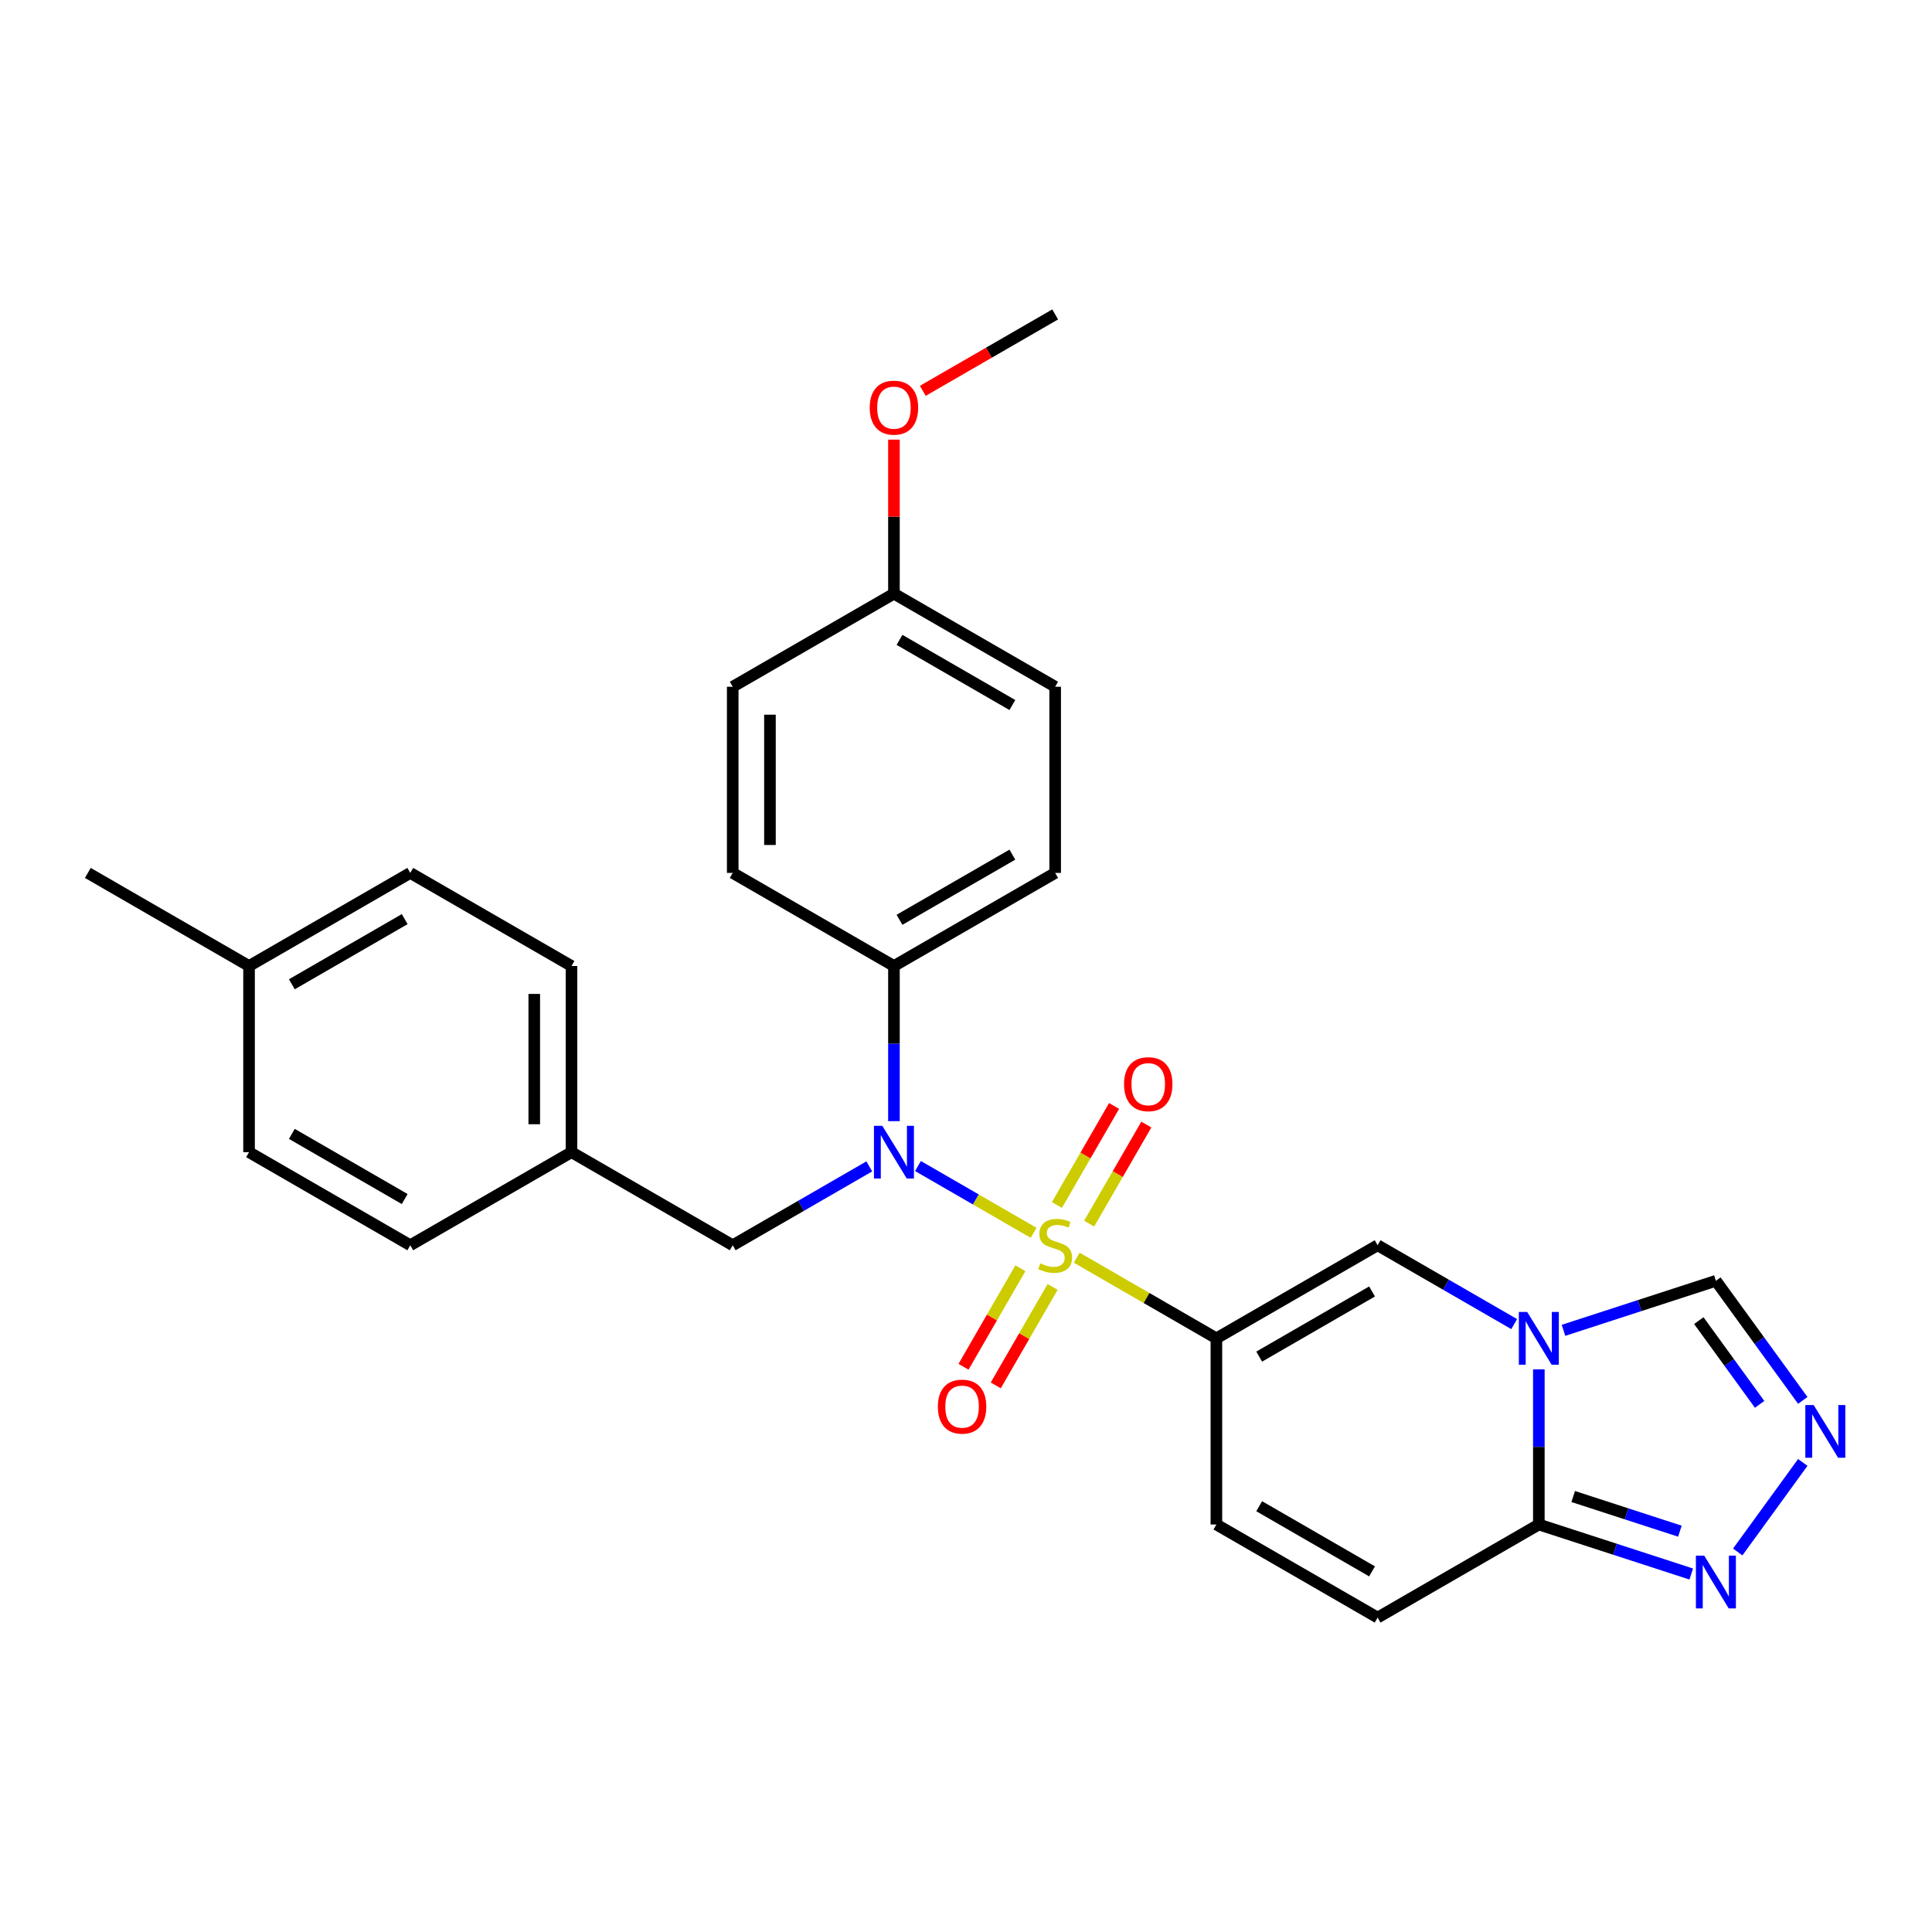<?xml version='1.0' encoding='iso-8859-1'?>
<svg version='1.1' baseProfile='full'
              xmlns='http://www.w3.org/2000/svg'
                      xmlns:rdkit='http://www.rdkit.org/xml'
                      xmlns:xlink='http://www.w3.org/1999/xlink'
                  xml:space='preserve'
width='1000px' height='1000px' viewBox='0 0 1000 1000'>
<!-- END OF HEADER -->
<rect style='opacity:1.0;fill:#FFFFFF;stroke:none' width='1000' height='1000' x='0' y='0'> </rect>
<path class='bond-0' d='M 557.311,650.981 L 593.456,671.85' style='fill:none;fill-rule:evenodd;stroke:#CCCC00;stroke-width:6px;stroke-linecap:butt;stroke-linejoin:miter;stroke-opacity:1' />
<path class='bond-0' d='M 593.456,671.85 L 629.602,692.719' style='fill:none;fill-rule:evenodd;stroke:#000000;stroke-width:6px;stroke-linecap:butt;stroke-linejoin:miter;stroke-opacity:1' />
<path class='bond-2' d='M 534.994,638.097 L 505.066,620.818' style='fill:none;fill-rule:evenodd;stroke:#CCCC00;stroke-width:6px;stroke-linecap:butt;stroke-linejoin:miter;stroke-opacity:1' />
<path class='bond-2' d='M 505.066,620.818 L 475.139,603.539' style='fill:none;fill-rule:evenodd;stroke:#0000FF;stroke-width:6px;stroke-linecap:butt;stroke-linejoin:miter;stroke-opacity:1' />
<path class='bond-10' d='M 563.743,633.342 L 578.543,607.709' style='fill:none;fill-rule:evenodd;stroke:#CCCC00;stroke-width:6px;stroke-linecap:butt;stroke-linejoin:miter;stroke-opacity:1' />
<path class='bond-10' d='M 578.543,607.709 L 593.342,582.077' style='fill:none;fill-rule:evenodd;stroke:#FF0000;stroke-width:6px;stroke-linecap:butt;stroke-linejoin:miter;stroke-opacity:1' />
<path class='bond-10' d='M 547.054,623.706 L 561.853,598.073' style='fill:none;fill-rule:evenodd;stroke:#CCCC00;stroke-width:6px;stroke-linecap:butt;stroke-linejoin:miter;stroke-opacity:1' />
<path class='bond-10' d='M 561.853,598.073 L 576.652,572.441' style='fill:none;fill-rule:evenodd;stroke:#FF0000;stroke-width:6px;stroke-linecap:butt;stroke-linejoin:miter;stroke-opacity:1' />
<path class='bond-11' d='M 528.138,656.468 L 513.422,681.957' style='fill:none;fill-rule:evenodd;stroke:#CCCC00;stroke-width:6px;stroke-linecap:butt;stroke-linejoin:miter;stroke-opacity:1' />
<path class='bond-11' d='M 513.422,681.957 L 498.706,707.446' style='fill:none;fill-rule:evenodd;stroke:#FF0000;stroke-width:6px;stroke-linecap:butt;stroke-linejoin:miter;stroke-opacity:1' />
<path class='bond-11' d='M 544.828,666.104 L 530.112,691.593' style='fill:none;fill-rule:evenodd;stroke:#CCCC00;stroke-width:6px;stroke-linecap:butt;stroke-linejoin:miter;stroke-opacity:1' />
<path class='bond-11' d='M 530.112,691.593 L 515.396,717.082' style='fill:none;fill-rule:evenodd;stroke:#FF0000;stroke-width:6px;stroke-linecap:butt;stroke-linejoin:miter;stroke-opacity:1' />
<path class='bond-3' d='M 629.602,692.719 L 713.052,644.539' style='fill:none;fill-rule:evenodd;stroke:#000000;stroke-width:6px;stroke-linecap:butt;stroke-linejoin:miter;stroke-opacity:1' />
<path class='bond-3' d='M 651.755,702.182 L 710.17,668.456' style='fill:none;fill-rule:evenodd;stroke:#000000;stroke-width:6px;stroke-linecap:butt;stroke-linejoin:miter;stroke-opacity:1' />
<path class='bond-7' d='M 629.602,692.719 L 629.602,789.078' style='fill:none;fill-rule:evenodd;stroke:#000000;stroke-width:6px;stroke-linecap:butt;stroke-linejoin:miter;stroke-opacity:1' />
<path class='bond-1' d='M 783.743,685.353 L 748.397,664.946' style='fill:none;fill-rule:evenodd;stroke:#0000FF;stroke-width:6px;stroke-linecap:butt;stroke-linejoin:miter;stroke-opacity:1' />
<path class='bond-1' d='M 748.397,664.946 L 713.052,644.539' style='fill:none;fill-rule:evenodd;stroke:#000000;stroke-width:6px;stroke-linecap:butt;stroke-linejoin:miter;stroke-opacity:1' />
<path class='bond-9' d='M 809.259,688.573 L 848.702,675.758' style='fill:none;fill-rule:evenodd;stroke:#0000FF;stroke-width:6px;stroke-linecap:butt;stroke-linejoin:miter;stroke-opacity:1' />
<path class='bond-9' d='M 848.702,675.758 L 888.144,662.942' style='fill:none;fill-rule:evenodd;stroke:#000000;stroke-width:6px;stroke-linecap:butt;stroke-linejoin:miter;stroke-opacity:1' />
<path class='bond-29' d='M 796.501,708.772 L 796.501,748.925' style='fill:none;fill-rule:evenodd;stroke:#0000FF;stroke-width:6px;stroke-linecap:butt;stroke-linejoin:miter;stroke-opacity:1' />
<path class='bond-29' d='M 796.501,748.925 L 796.501,789.078' style='fill:none;fill-rule:evenodd;stroke:#000000;stroke-width:6px;stroke-linecap:butt;stroke-linejoin:miter;stroke-opacity:1' />
<path class='bond-12' d='M 462.703,580.306 L 462.703,540.153' style='fill:none;fill-rule:evenodd;stroke:#0000FF;stroke-width:6px;stroke-linecap:butt;stroke-linejoin:miter;stroke-opacity:1' />
<path class='bond-12' d='M 462.703,540.153 L 462.703,500' style='fill:none;fill-rule:evenodd;stroke:#000000;stroke-width:6px;stroke-linecap:butt;stroke-linejoin:miter;stroke-opacity:1' />
<path class='bond-13' d='M 449.945,603.725 L 414.599,624.132' style='fill:none;fill-rule:evenodd;stroke:#0000FF;stroke-width:6px;stroke-linecap:butt;stroke-linejoin:miter;stroke-opacity:1' />
<path class='bond-13' d='M 414.599,624.132 L 379.253,644.539' style='fill:none;fill-rule:evenodd;stroke:#000000;stroke-width:6px;stroke-linecap:butt;stroke-linejoin:miter;stroke-opacity:1' />
<path class='bond-4' d='M 796.501,789.078 L 713.052,837.258' style='fill:none;fill-rule:evenodd;stroke:#000000;stroke-width:6px;stroke-linecap:butt;stroke-linejoin:miter;stroke-opacity:1' />
<path class='bond-6' d='M 796.501,789.078 L 835.944,801.894' style='fill:none;fill-rule:evenodd;stroke:#000000;stroke-width:6px;stroke-linecap:butt;stroke-linejoin:miter;stroke-opacity:1' />
<path class='bond-6' d='M 835.944,801.894 L 875.386,814.709' style='fill:none;fill-rule:evenodd;stroke:#0000FF;stroke-width:6px;stroke-linecap:butt;stroke-linejoin:miter;stroke-opacity:1' />
<path class='bond-6' d='M 814.289,774.594 L 841.899,783.565' style='fill:none;fill-rule:evenodd;stroke:#000000;stroke-width:6px;stroke-linecap:butt;stroke-linejoin:miter;stroke-opacity:1' />
<path class='bond-6' d='M 841.899,783.565 L 869.509,792.536' style='fill:none;fill-rule:evenodd;stroke:#0000FF;stroke-width:6px;stroke-linecap:butt;stroke-linejoin:miter;stroke-opacity:1' />
<path class='bond-5' d='M 933.119,724.845 L 910.632,693.893' style='fill:none;fill-rule:evenodd;stroke:#0000FF;stroke-width:6px;stroke-linecap:butt;stroke-linejoin:miter;stroke-opacity:1' />
<path class='bond-5' d='M 910.632,693.893 L 888.144,662.942' style='fill:none;fill-rule:evenodd;stroke:#000000;stroke-width:6px;stroke-linecap:butt;stroke-linejoin:miter;stroke-opacity:1' />
<path class='bond-5' d='M 910.782,726.887 L 895.041,705.221' style='fill:none;fill-rule:evenodd;stroke:#0000FF;stroke-width:6px;stroke-linecap:butt;stroke-linejoin:miter;stroke-opacity:1' />
<path class='bond-5' d='M 895.041,705.221 L 879.299,683.555' style='fill:none;fill-rule:evenodd;stroke:#000000;stroke-width:6px;stroke-linecap:butt;stroke-linejoin:miter;stroke-opacity:1' />
<path class='bond-31' d='M 933.119,756.952 L 899.447,803.297' style='fill:none;fill-rule:evenodd;stroke:#0000FF;stroke-width:6px;stroke-linecap:butt;stroke-linejoin:miter;stroke-opacity:1' />
<path class='bond-8' d='M 629.602,789.078 L 713.052,837.258' style='fill:none;fill-rule:evenodd;stroke:#000000;stroke-width:6px;stroke-linecap:butt;stroke-linejoin:miter;stroke-opacity:1' />
<path class='bond-8' d='M 651.755,779.615 L 710.17,813.341' style='fill:none;fill-rule:evenodd;stroke:#000000;stroke-width:6px;stroke-linecap:butt;stroke-linejoin:miter;stroke-opacity:1' />
<path class='bond-14' d='M 462.703,500 L 546.152,451.82' style='fill:none;fill-rule:evenodd;stroke:#000000;stroke-width:6px;stroke-linecap:butt;stroke-linejoin:miter;stroke-opacity:1' />
<path class='bond-14' d='M 465.584,476.083 L 523.999,442.357' style='fill:none;fill-rule:evenodd;stroke:#000000;stroke-width:6px;stroke-linecap:butt;stroke-linejoin:miter;stroke-opacity:1' />
<path class='bond-15' d='M 462.703,500 L 379.253,451.82' style='fill:none;fill-rule:evenodd;stroke:#000000;stroke-width:6px;stroke-linecap:butt;stroke-linejoin:miter;stroke-opacity:1' />
<path class='bond-16' d='M 379.253,644.539 L 295.803,596.359' style='fill:none;fill-rule:evenodd;stroke:#000000;stroke-width:6px;stroke-linecap:butt;stroke-linejoin:miter;stroke-opacity:1' />
<path class='bond-19' d='M 546.152,451.82 L 546.152,355.461' style='fill:none;fill-rule:evenodd;stroke:#000000;stroke-width:6px;stroke-linecap:butt;stroke-linejoin:miter;stroke-opacity:1' />
<path class='bond-18' d='M 379.253,451.82 L 379.253,355.461' style='fill:none;fill-rule:evenodd;stroke:#000000;stroke-width:6px;stroke-linecap:butt;stroke-linejoin:miter;stroke-opacity:1' />
<path class='bond-18' d='M 398.525,437.366 L 398.525,369.915' style='fill:none;fill-rule:evenodd;stroke:#000000;stroke-width:6px;stroke-linecap:butt;stroke-linejoin:miter;stroke-opacity:1' />
<path class='bond-21' d='M 295.803,596.359 L 212.354,644.539' style='fill:none;fill-rule:evenodd;stroke:#000000;stroke-width:6px;stroke-linecap:butt;stroke-linejoin:miter;stroke-opacity:1' />
<path class='bond-22' d='M 295.803,596.359 L 295.803,500' style='fill:none;fill-rule:evenodd;stroke:#000000;stroke-width:6px;stroke-linecap:butt;stroke-linejoin:miter;stroke-opacity:1' />
<path class='bond-22' d='M 276.532,581.905 L 276.532,514.454' style='fill:none;fill-rule:evenodd;stroke:#000000;stroke-width:6px;stroke-linecap:butt;stroke-linejoin:miter;stroke-opacity:1' />
<path class='bond-17' d='M 462.703,307.281 L 379.253,355.461' style='fill:none;fill-rule:evenodd;stroke:#000000;stroke-width:6px;stroke-linecap:butt;stroke-linejoin:miter;stroke-opacity:1' />
<path class='bond-25' d='M 462.703,307.281 L 462.703,267.417' style='fill:none;fill-rule:evenodd;stroke:#000000;stroke-width:6px;stroke-linecap:butt;stroke-linejoin:miter;stroke-opacity:1' />
<path class='bond-25' d='M 462.703,267.417 L 462.703,227.554' style='fill:none;fill-rule:evenodd;stroke:#FF0000;stroke-width:6px;stroke-linecap:butt;stroke-linejoin:miter;stroke-opacity:1' />
<path class='bond-28' d='M 462.703,307.281 L 546.152,355.461' style='fill:none;fill-rule:evenodd;stroke:#000000;stroke-width:6px;stroke-linecap:butt;stroke-linejoin:miter;stroke-opacity:1' />
<path class='bond-28' d='M 465.584,331.198 L 523.999,364.924' style='fill:none;fill-rule:evenodd;stroke:#000000;stroke-width:6px;stroke-linecap:butt;stroke-linejoin:miter;stroke-opacity:1' />
<path class='bond-20' d='M 128.904,500 L 212.354,451.82' style='fill:none;fill-rule:evenodd;stroke:#000000;stroke-width:6px;stroke-linecap:butt;stroke-linejoin:miter;stroke-opacity:1' />
<path class='bond-20' d='M 151.058,509.463 L 209.472,475.737' style='fill:none;fill-rule:evenodd;stroke:#000000;stroke-width:6px;stroke-linecap:butt;stroke-linejoin:miter;stroke-opacity:1' />
<path class='bond-26' d='M 128.904,500 L 45.455,451.82' style='fill:none;fill-rule:evenodd;stroke:#000000;stroke-width:6px;stroke-linecap:butt;stroke-linejoin:miter;stroke-opacity:1' />
<path class='bond-30' d='M 128.904,500 L 128.904,596.359' style='fill:none;fill-rule:evenodd;stroke:#000000;stroke-width:6px;stroke-linecap:butt;stroke-linejoin:miter;stroke-opacity:1' />
<path class='bond-24' d='M 212.354,644.539 L 128.904,596.359' style='fill:none;fill-rule:evenodd;stroke:#000000;stroke-width:6px;stroke-linecap:butt;stroke-linejoin:miter;stroke-opacity:1' />
<path class='bond-24' d='M 209.472,620.622 L 151.058,586.896' style='fill:none;fill-rule:evenodd;stroke:#000000;stroke-width:6px;stroke-linecap:butt;stroke-linejoin:miter;stroke-opacity:1' />
<path class='bond-23' d='M 295.803,500 L 212.354,451.82' style='fill:none;fill-rule:evenodd;stroke:#000000;stroke-width:6px;stroke-linecap:butt;stroke-linejoin:miter;stroke-opacity:1' />
<path class='bond-27' d='M 477.638,202.299 L 511.895,182.521' style='fill:none;fill-rule:evenodd;stroke:#FF0000;stroke-width:6px;stroke-linecap:butt;stroke-linejoin:miter;stroke-opacity:1' />
<path class='bond-27' d='M 511.895,182.521 L 546.152,162.742' style='fill:none;fill-rule:evenodd;stroke:#000000;stroke-width:6px;stroke-linecap:butt;stroke-linejoin:miter;stroke-opacity:1' />
<path  class='atom-0' d='M 538.444 653.905
Q 538.752 654.021, 540.024 654.56
Q 541.296 655.1, 542.683 655.447
Q 544.109 655.755, 545.497 655.755
Q 548.079 655.755, 549.583 654.522
Q 551.086 653.25, 551.086 651.053
Q 551.086 649.55, 550.315 648.625
Q 549.583 647.7, 548.426 647.199
Q 547.27 646.697, 545.343 646.119
Q 542.915 645.387, 541.45 644.693
Q 540.024 643.999, 538.983 642.535
Q 537.981 641.07, 537.981 638.603
Q 537.981 635.173, 540.294 633.053
Q 542.645 630.933, 547.27 630.933
Q 550.431 630.933, 554.015 632.436
L 553.129 635.404
Q 549.852 634.055, 547.386 634.055
Q 544.726 634.055, 543.262 635.173
Q 541.797 636.252, 541.835 638.141
Q 541.835 639.605, 542.568 640.492
Q 543.339 641.378, 544.418 641.879
Q 545.536 642.381, 547.386 642.959
Q 549.852 643.73, 551.317 644.5
Q 552.782 645.271, 553.823 646.852
Q 554.902 648.393, 554.902 651.053
Q 554.902 654.83, 552.358 656.873
Q 549.852 658.877, 545.651 658.877
Q 543.223 658.877, 541.373 658.338
Q 539.561 657.837, 537.403 656.95
L 538.444 653.905
' fill='#CCCC00'/>
<path  class='atom-2' d='M 790.469 679.074
L 799.411 693.528
Q 800.298 694.954, 801.724 697.537
Q 803.15 700.119, 803.227 700.273
L 803.227 679.074
L 806.85 679.074
L 806.85 706.363
L 803.111 706.363
L 793.514 690.56
Q 792.396 688.71, 791.201 686.59
Q 790.045 684.47, 789.698 683.815
L 789.698 706.363
L 786.152 706.363
L 786.152 679.074
L 790.469 679.074
' fill='#0000FF'/>
<path  class='atom-3' d='M 456.671 582.715
L 465.613 597.169
Q 466.499 598.595, 467.925 601.177
Q 469.351 603.76, 469.429 603.914
L 469.429 582.715
L 473.052 582.715
L 473.052 610.004
L 469.313 610.004
L 459.716 594.201
Q 458.598 592.351, 457.403 590.231
Q 456.247 588.111, 455.9 587.456
L 455.9 610.004
L 452.354 610.004
L 452.354 582.715
L 456.671 582.715
' fill='#0000FF'/>
<path  class='atom-6' d='M 938.751 727.254
L 947.693 741.708
Q 948.579 743.134, 950.006 745.716
Q 951.432 748.299, 951.509 748.453
L 951.509 727.254
L 955.132 727.254
L 955.132 754.543
L 951.393 754.543
L 941.796 738.74
Q 940.678 736.89, 939.483 734.77
Q 938.327 732.65, 937.98 731.995
L 937.98 754.543
L 934.434 754.543
L 934.434 727.254
L 938.751 727.254
' fill='#0000FF'/>
<path  class='atom-7' d='M 882.112 805.21
L 891.054 819.664
Q 891.941 821.09, 893.367 823.673
Q 894.793 826.255, 894.87 826.409
L 894.87 805.21
L 898.493 805.21
L 898.493 832.499
L 894.755 832.499
L 885.157 816.696
Q 884.039 814.846, 882.845 812.726
Q 881.688 810.606, 881.341 809.951
L 881.341 832.499
L 877.795 832.499
L 877.795 805.21
L 882.112 805.21
' fill='#0000FF'/>
<path  class='atom-11' d='M 581.805 561.166
Q 581.805 554.614, 585.043 550.952
Q 588.281 547.291, 594.332 547.291
Q 600.383 547.291, 603.621 550.952
Q 606.859 554.614, 606.859 561.166
Q 606.859 567.796, 603.582 571.573
Q 600.306 575.312, 594.332 575.312
Q 588.319 575.312, 585.043 571.573
Q 581.805 567.835, 581.805 561.166
M 594.332 572.229
Q 598.495 572.229, 600.73 569.453
Q 603.004 566.64, 603.004 561.166
Q 603.004 555.809, 600.73 553.111
Q 598.495 550.374, 594.332 550.374
Q 590.169 550.374, 587.895 553.072
Q 585.66 555.77, 585.66 561.166
Q 585.66 566.678, 587.895 569.453
Q 590.169 572.229, 594.332 572.229
' fill='#FF0000'/>
<path  class='atom-12' d='M 485.446 728.066
Q 485.446 721.513, 488.684 717.852
Q 491.921 714.19, 497.973 714.19
Q 504.024 714.19, 507.262 717.852
Q 510.499 721.513, 510.499 728.066
Q 510.499 734.695, 507.223 738.473
Q 503.947 742.211, 497.973 742.211
Q 491.96 742.211, 488.684 738.473
Q 485.446 734.734, 485.446 728.066
M 497.973 739.128
Q 502.135 739.128, 504.371 736.353
Q 506.645 733.539, 506.645 728.066
Q 506.645 722.708, 504.371 720.01
Q 502.135 717.273, 497.973 717.273
Q 493.81 717.273, 491.536 719.972
Q 489.3 722.67, 489.3 728.066
Q 489.3 733.577, 491.536 736.353
Q 493.81 739.128, 497.973 739.128
' fill='#FF0000'/>
<path  class='atom-26' d='M 450.176 210.999
Q 450.176 204.447, 453.414 200.785
Q 456.651 197.123, 462.703 197.123
Q 468.754 197.123, 471.992 200.785
Q 475.229 204.447, 475.229 210.999
Q 475.229 217.629, 471.953 221.406
Q 468.677 225.145, 462.703 225.145
Q 456.69 225.145, 453.414 221.406
Q 450.176 217.667, 450.176 210.999
M 462.703 222.061
Q 466.865 222.061, 469.101 219.286
Q 471.375 216.472, 471.375 210.999
Q 471.375 205.642, 469.101 202.943
Q 466.865 200.207, 462.703 200.207
Q 458.54 200.207, 456.266 202.905
Q 454.03 205.603, 454.03 210.999
Q 454.03 216.511, 456.266 219.286
Q 458.54 222.061, 462.703 222.061
' fill='#FF0000'/>
</svg>
